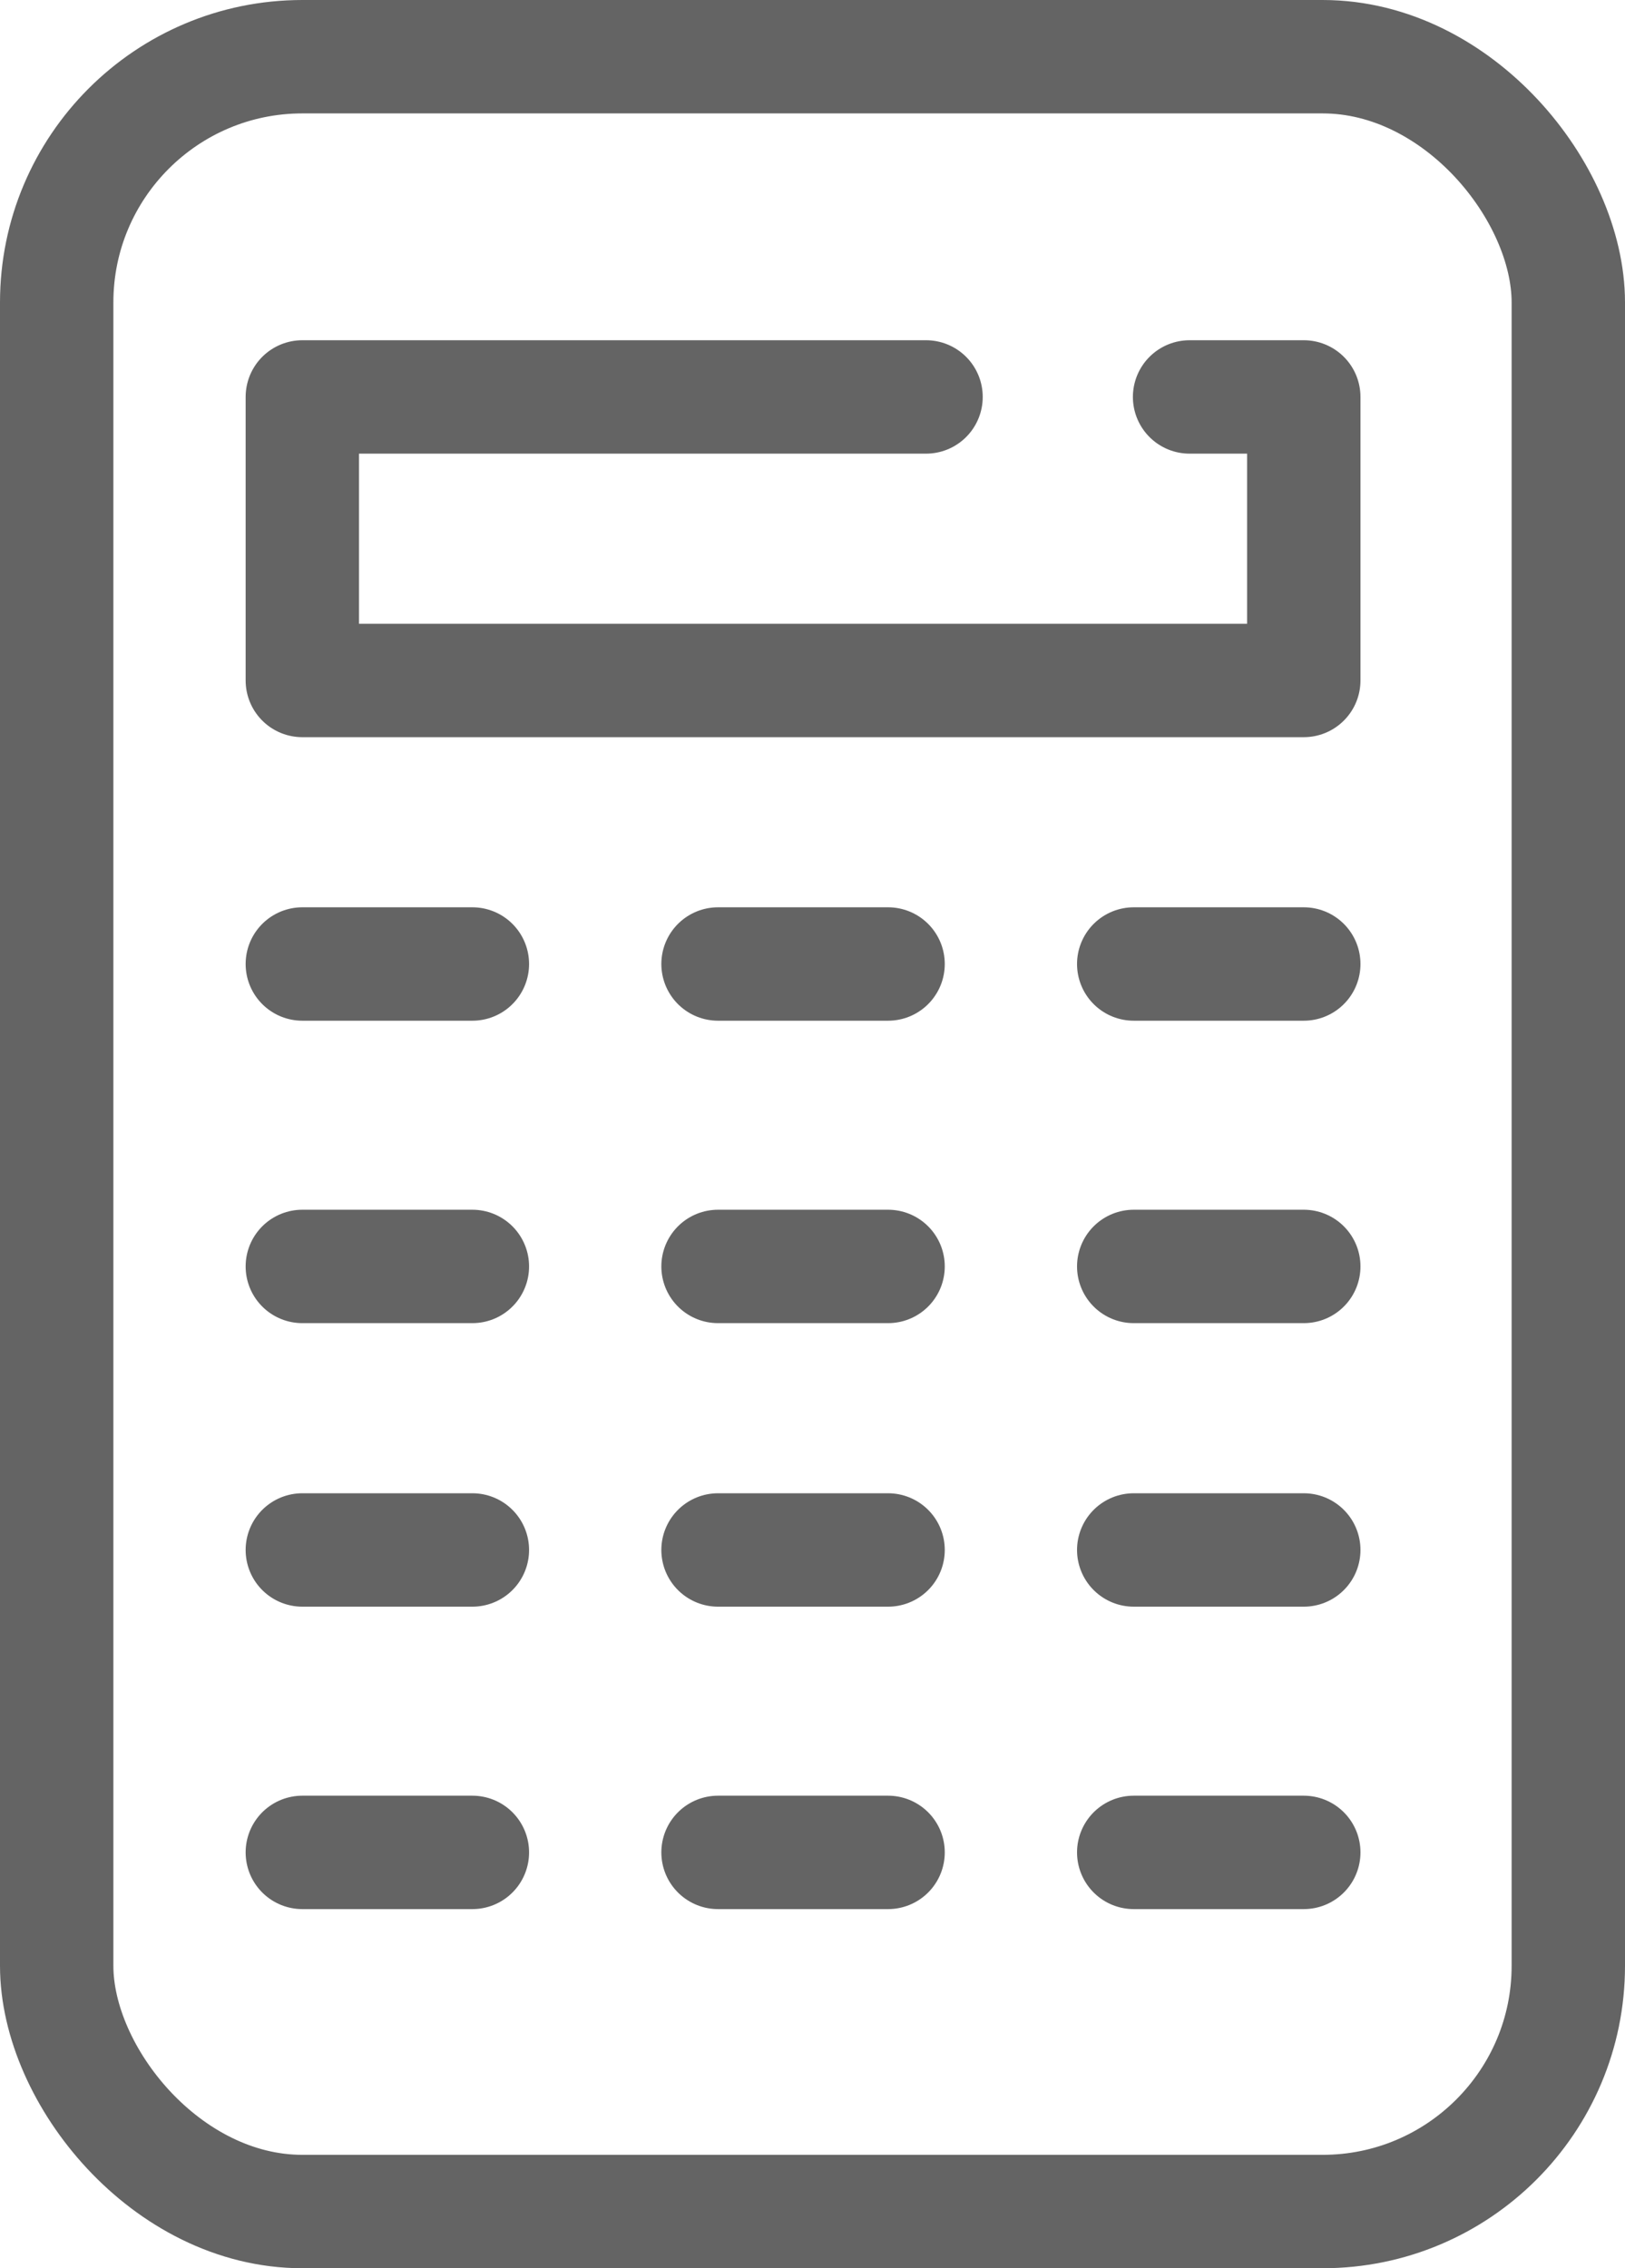 <svg viewBox="0 0 86 120" fill="none" xmlns="http://www.w3.org/2000/svg">
<rect x="3" y="3" width="80" height="114" rx="13" stroke="#646464" stroke-width="6"/>
<path d="M49.009 21H16V36H69V21H62.956" stroke="#646464" stroke-width="6" stroke-linecap="round" stroke-linejoin="round"/>
<path d="M16 51H25" stroke="#646464" stroke-width="6" stroke-linecap="round" stroke-linejoin="round"/>
<path d="M16 67H25" stroke="#646464" stroke-width="6" stroke-linecap="round" stroke-linejoin="round"/>
<path d="M16 82H25" stroke="#646464" stroke-width="6" stroke-linecap="round" stroke-linejoin="round"/>
<path d="M16 98H25" stroke="#646464" stroke-width="6" stroke-linecap="round" stroke-linejoin="round"/>
<path d="M38 51H47" stroke="#646464" stroke-width="6" stroke-linecap="round" stroke-linejoin="round"/>
<path d="M38 67H47" stroke="#646464" stroke-width="6" stroke-linecap="round" stroke-linejoin="round"/>
<path d="M38 82H47" stroke="#646464" stroke-width="6" stroke-linecap="round" stroke-linejoin="round"/>
<path d="M38 98H47" stroke="#646464" stroke-width="6" stroke-linecap="round" stroke-linejoin="round"/>
<path d="M60 51H69" stroke="#646464" stroke-width="6" stroke-linecap="round" stroke-linejoin="round"/>
<path d="M60 67H69" stroke="#646464" stroke-width="6" stroke-linecap="round" stroke-linejoin="round"/>
<path d="M60 82H69" stroke="#646464" stroke-width="6" stroke-linecap="round" stroke-linejoin="round"/>
<path d="M60 98H69" stroke="#646464" stroke-width="6" stroke-linecap="round" stroke-linejoin="round"/>
</svg>

